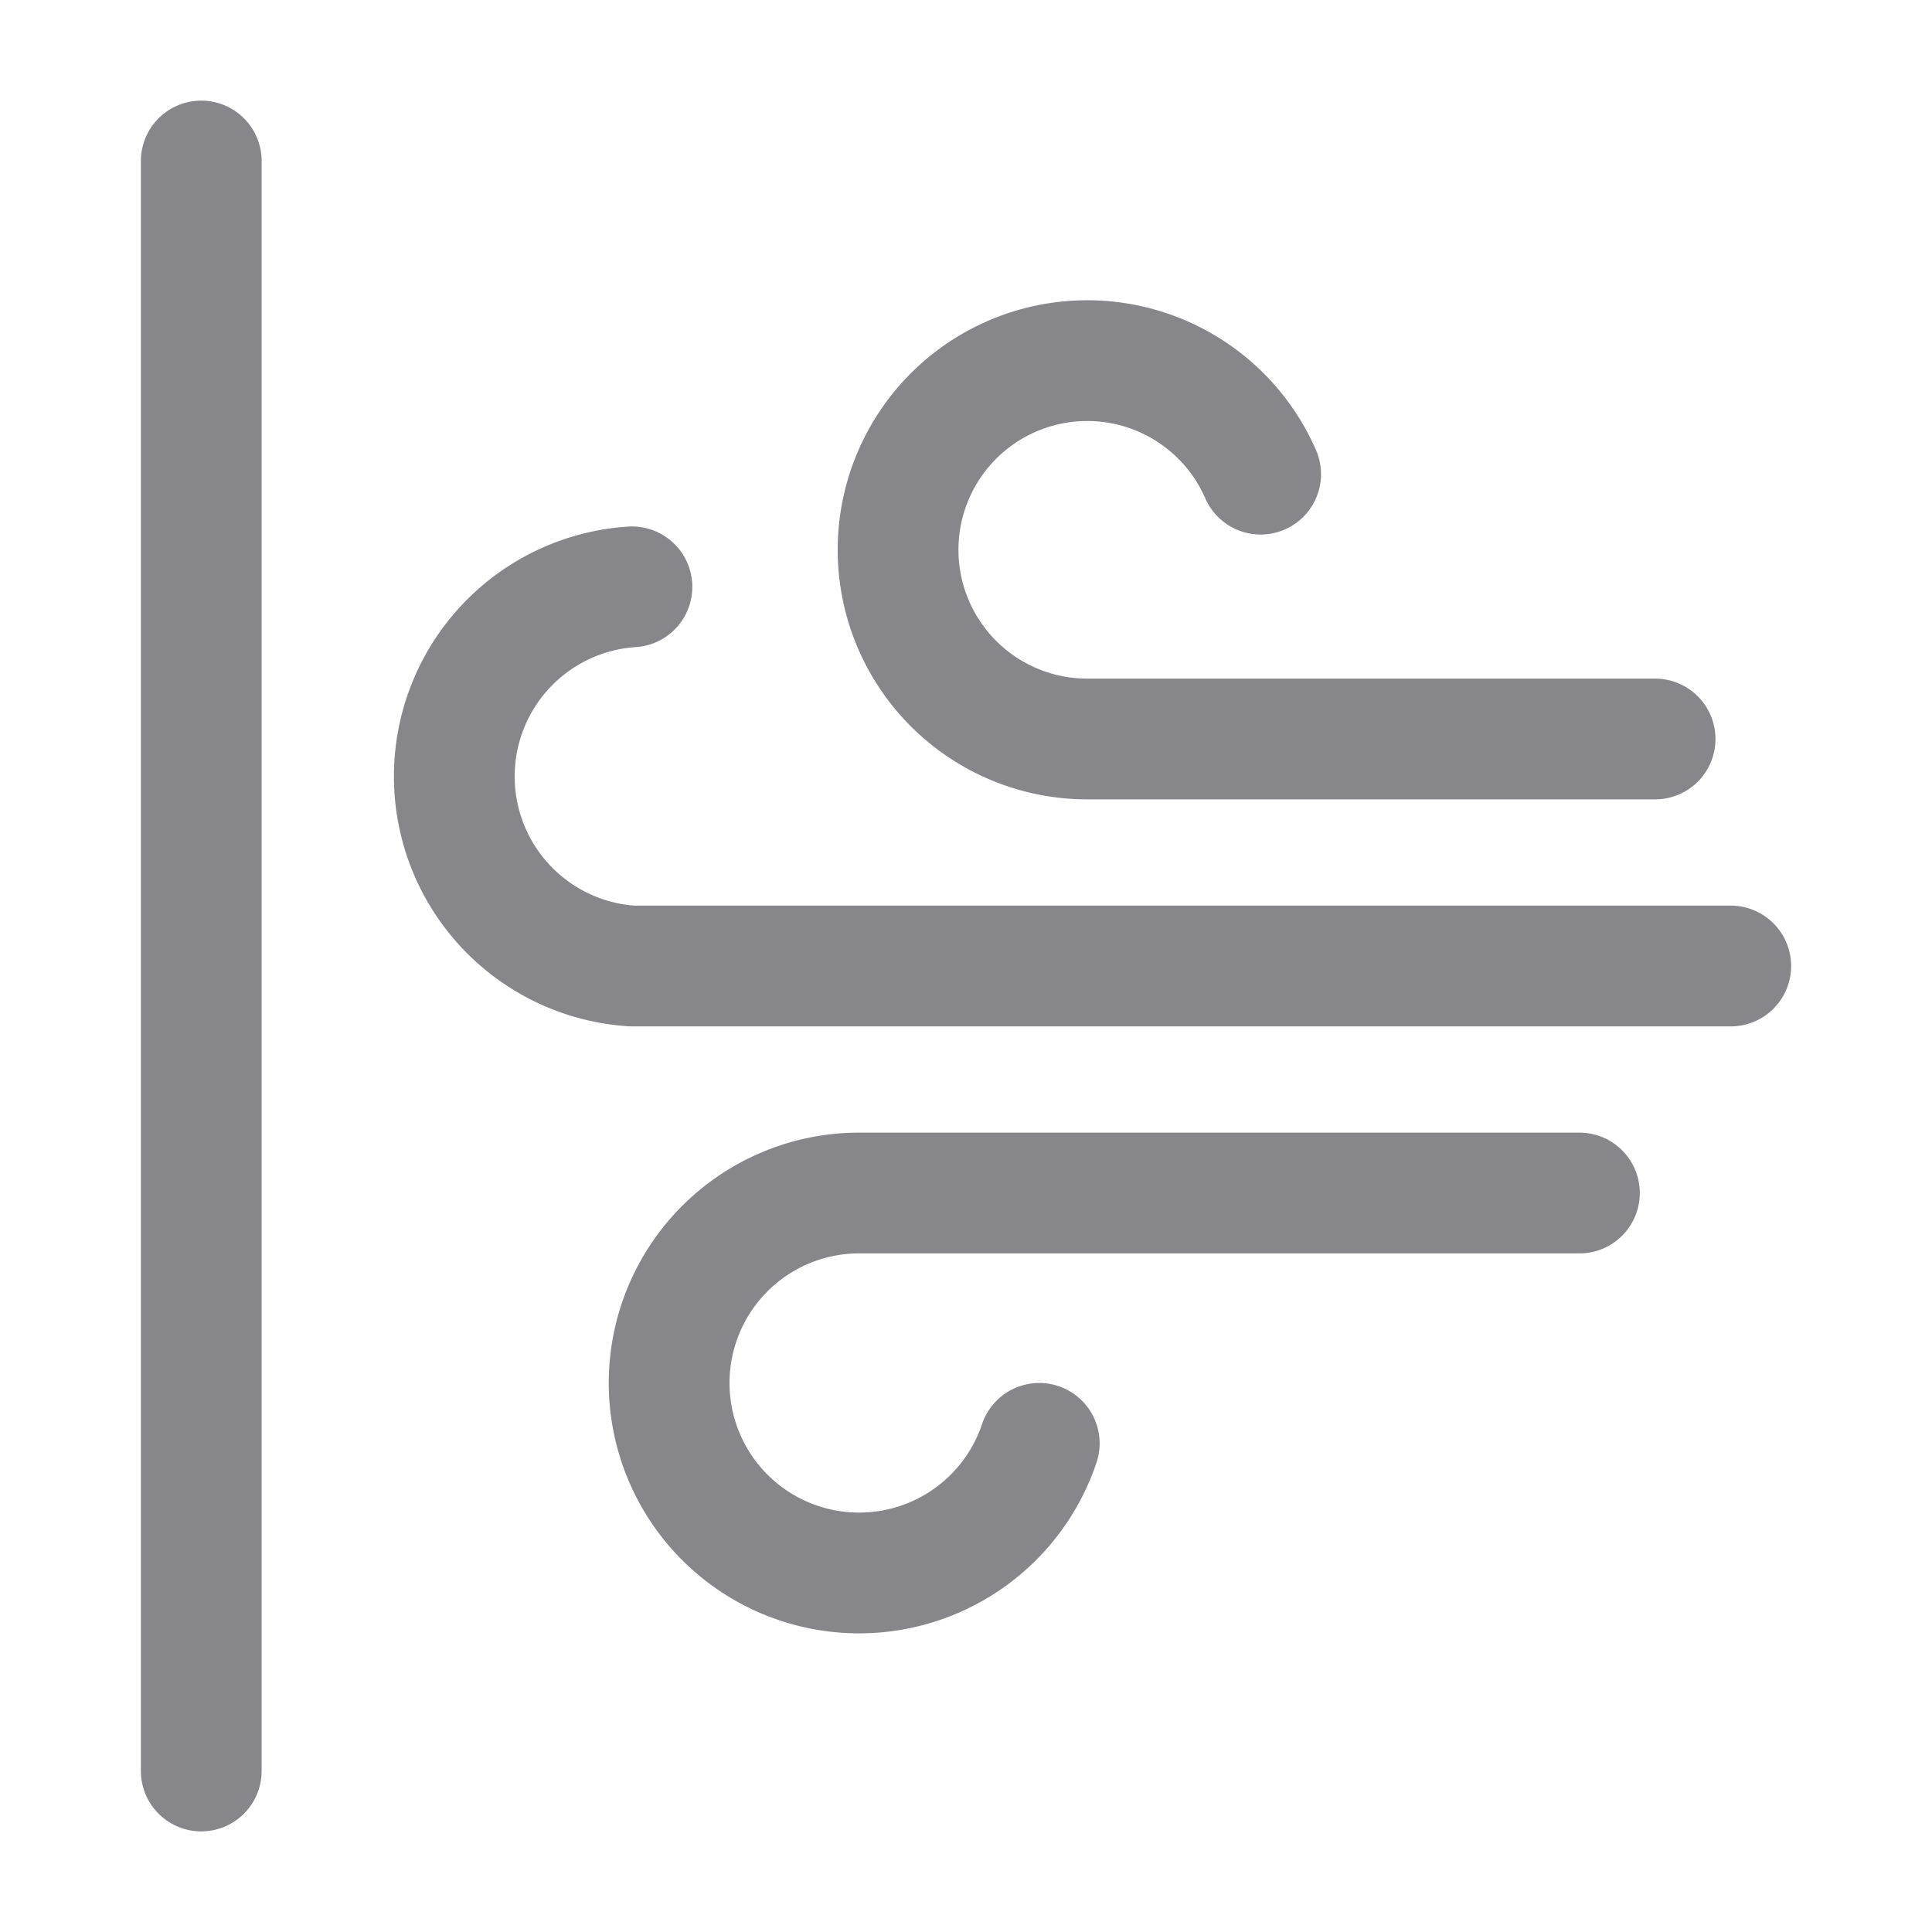 <svg id="图层_1" data-name="图层 1" xmlns="http://www.w3.org/2000/svg" viewBox="0 0 24 24"><defs><style>.cls-1{fill:none;stroke:#86868b;stroke-linecap:round;stroke-linejoin:round;stroke-width:1.5px;}</style></defs><path class="cls-1" d="M15.66,5.89A2.35,2.35,0,1,0,13.5,9.18h7.06"/><path class="cls-1" d="M12.91,17.93a2.36,2.36,0,1,1-2.23-3.11h8.94"/><path class="cls-1" d="M7.85,7.29a2.36,2.36,0,0,0,0,4.71H21.5"/><line class="cls-1" x1="2.5" y1="2" x2="2.5" y2="22"/></svg>